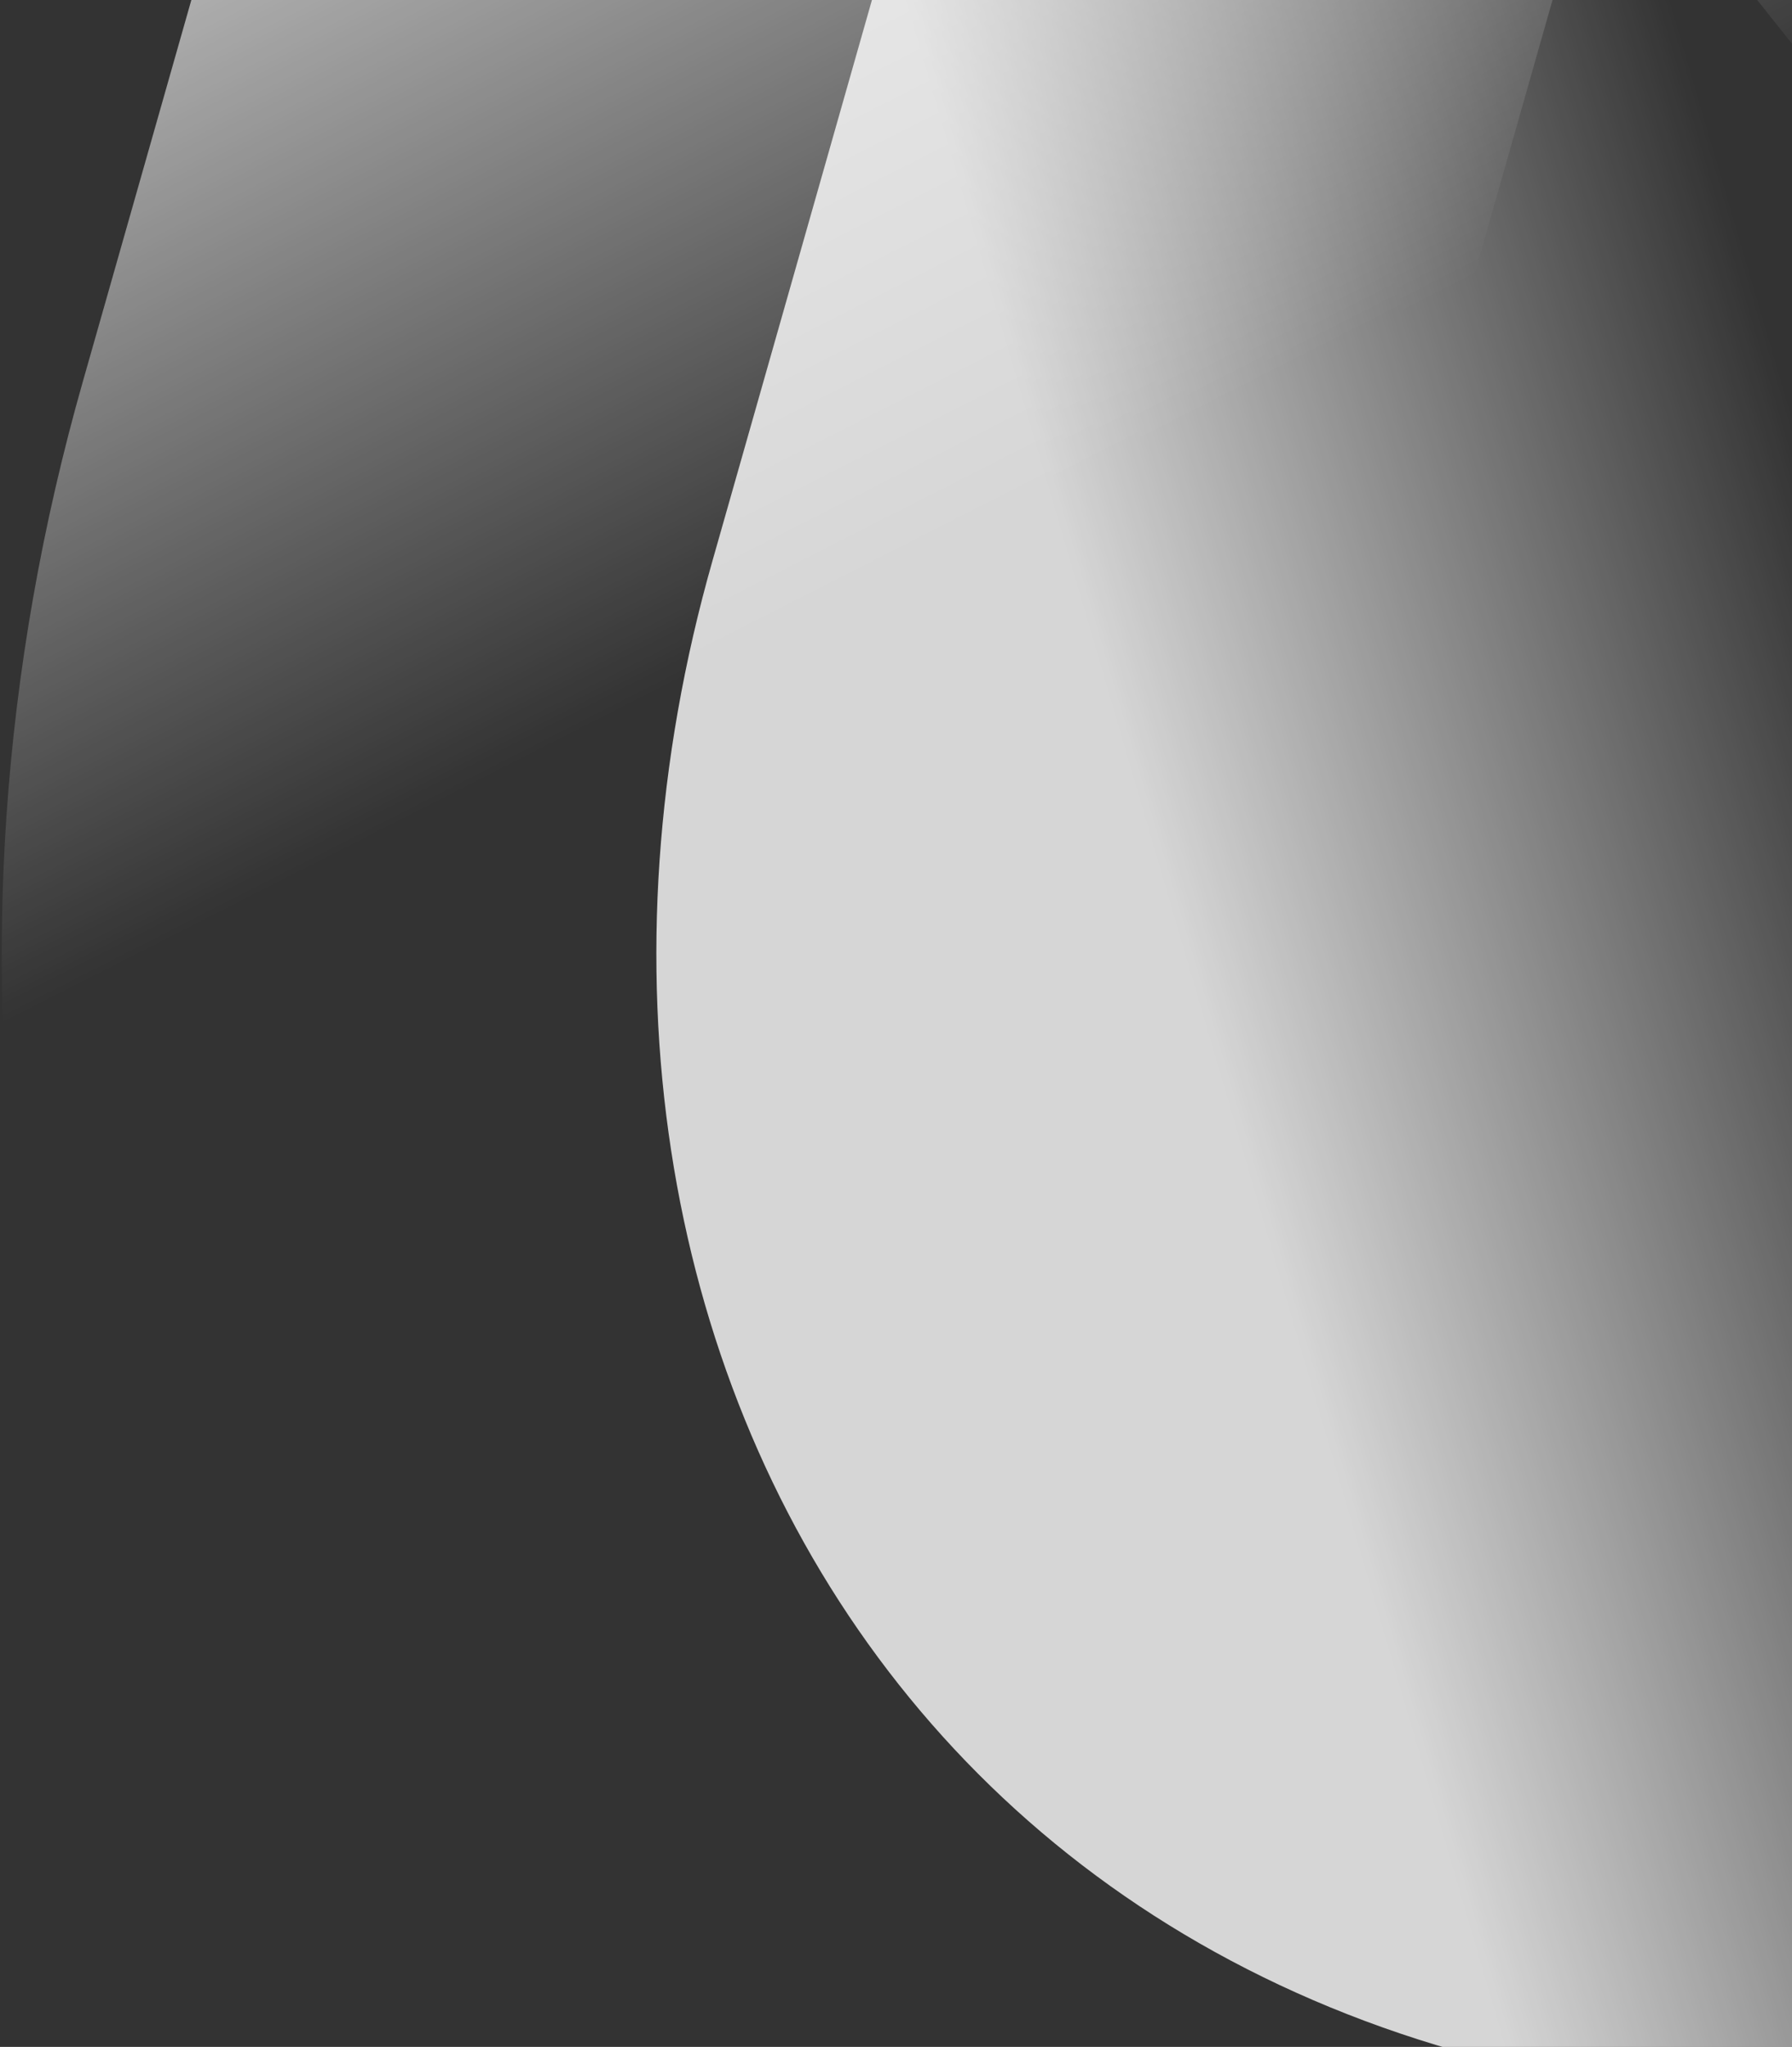 <svg width="219" height="250" viewBox="0 0 219 250" fill="none" xmlns="http://www.w3.org/2000/svg">
<rect x="0" y="0" width="219" height="250" fill="#333333" stroke="none"/>
<path opacity="0.8" d="M139.155 -114.949C149.491 -151.841 194.803 -159.83 217.713 -128.553C235.174 -104.749 252.725 -81.096 270.908 -57.984C282.558 -43.098 294.389 -28.514 306.581 -14.02C337.406 22.834 369.465 58.483 402.757 92.927C418.651 109.442 434.965 125.595 451.37 141.597C455.765 145.876 460.159 150.156 464.795 154.375C492.487 179.72 479.746 223.871 442.076 230.207C400.887 237.295 345.315 245.67 275.39 252.893C262.934 254.212 250.808 255.321 239.134 256.188C118.389 264.711 59.015 166.879 87.081 68.459L139.275 -114.979L139.155 -114.949Z" fill="url(#paint0_linear_3147_1739)" stroke="url(#paint1_linear_3147_1739)" stroke-width="160"/>
<defs>
<linearGradient id="paint0_linear_3147_1739" x1="154" y1="148.5" x2="240.318" y2="123.205" gradientUnits="userSpaceOnUse">
<stop stop-color="white"/>
<stop offset="1" stop-color="white" stop-opacity="0"/>
</linearGradient>
<linearGradient id="paint1_linear_3147_1739" x1="7.5" y1="-30.5" x2="68.924" y2="90.294" gradientUnits="userSpaceOnUse">
<stop stop-color="white"/>
<stop offset="1" stop-color="white" stop-opacity="0"/>
</linearGradient>
</defs>
</svg>
